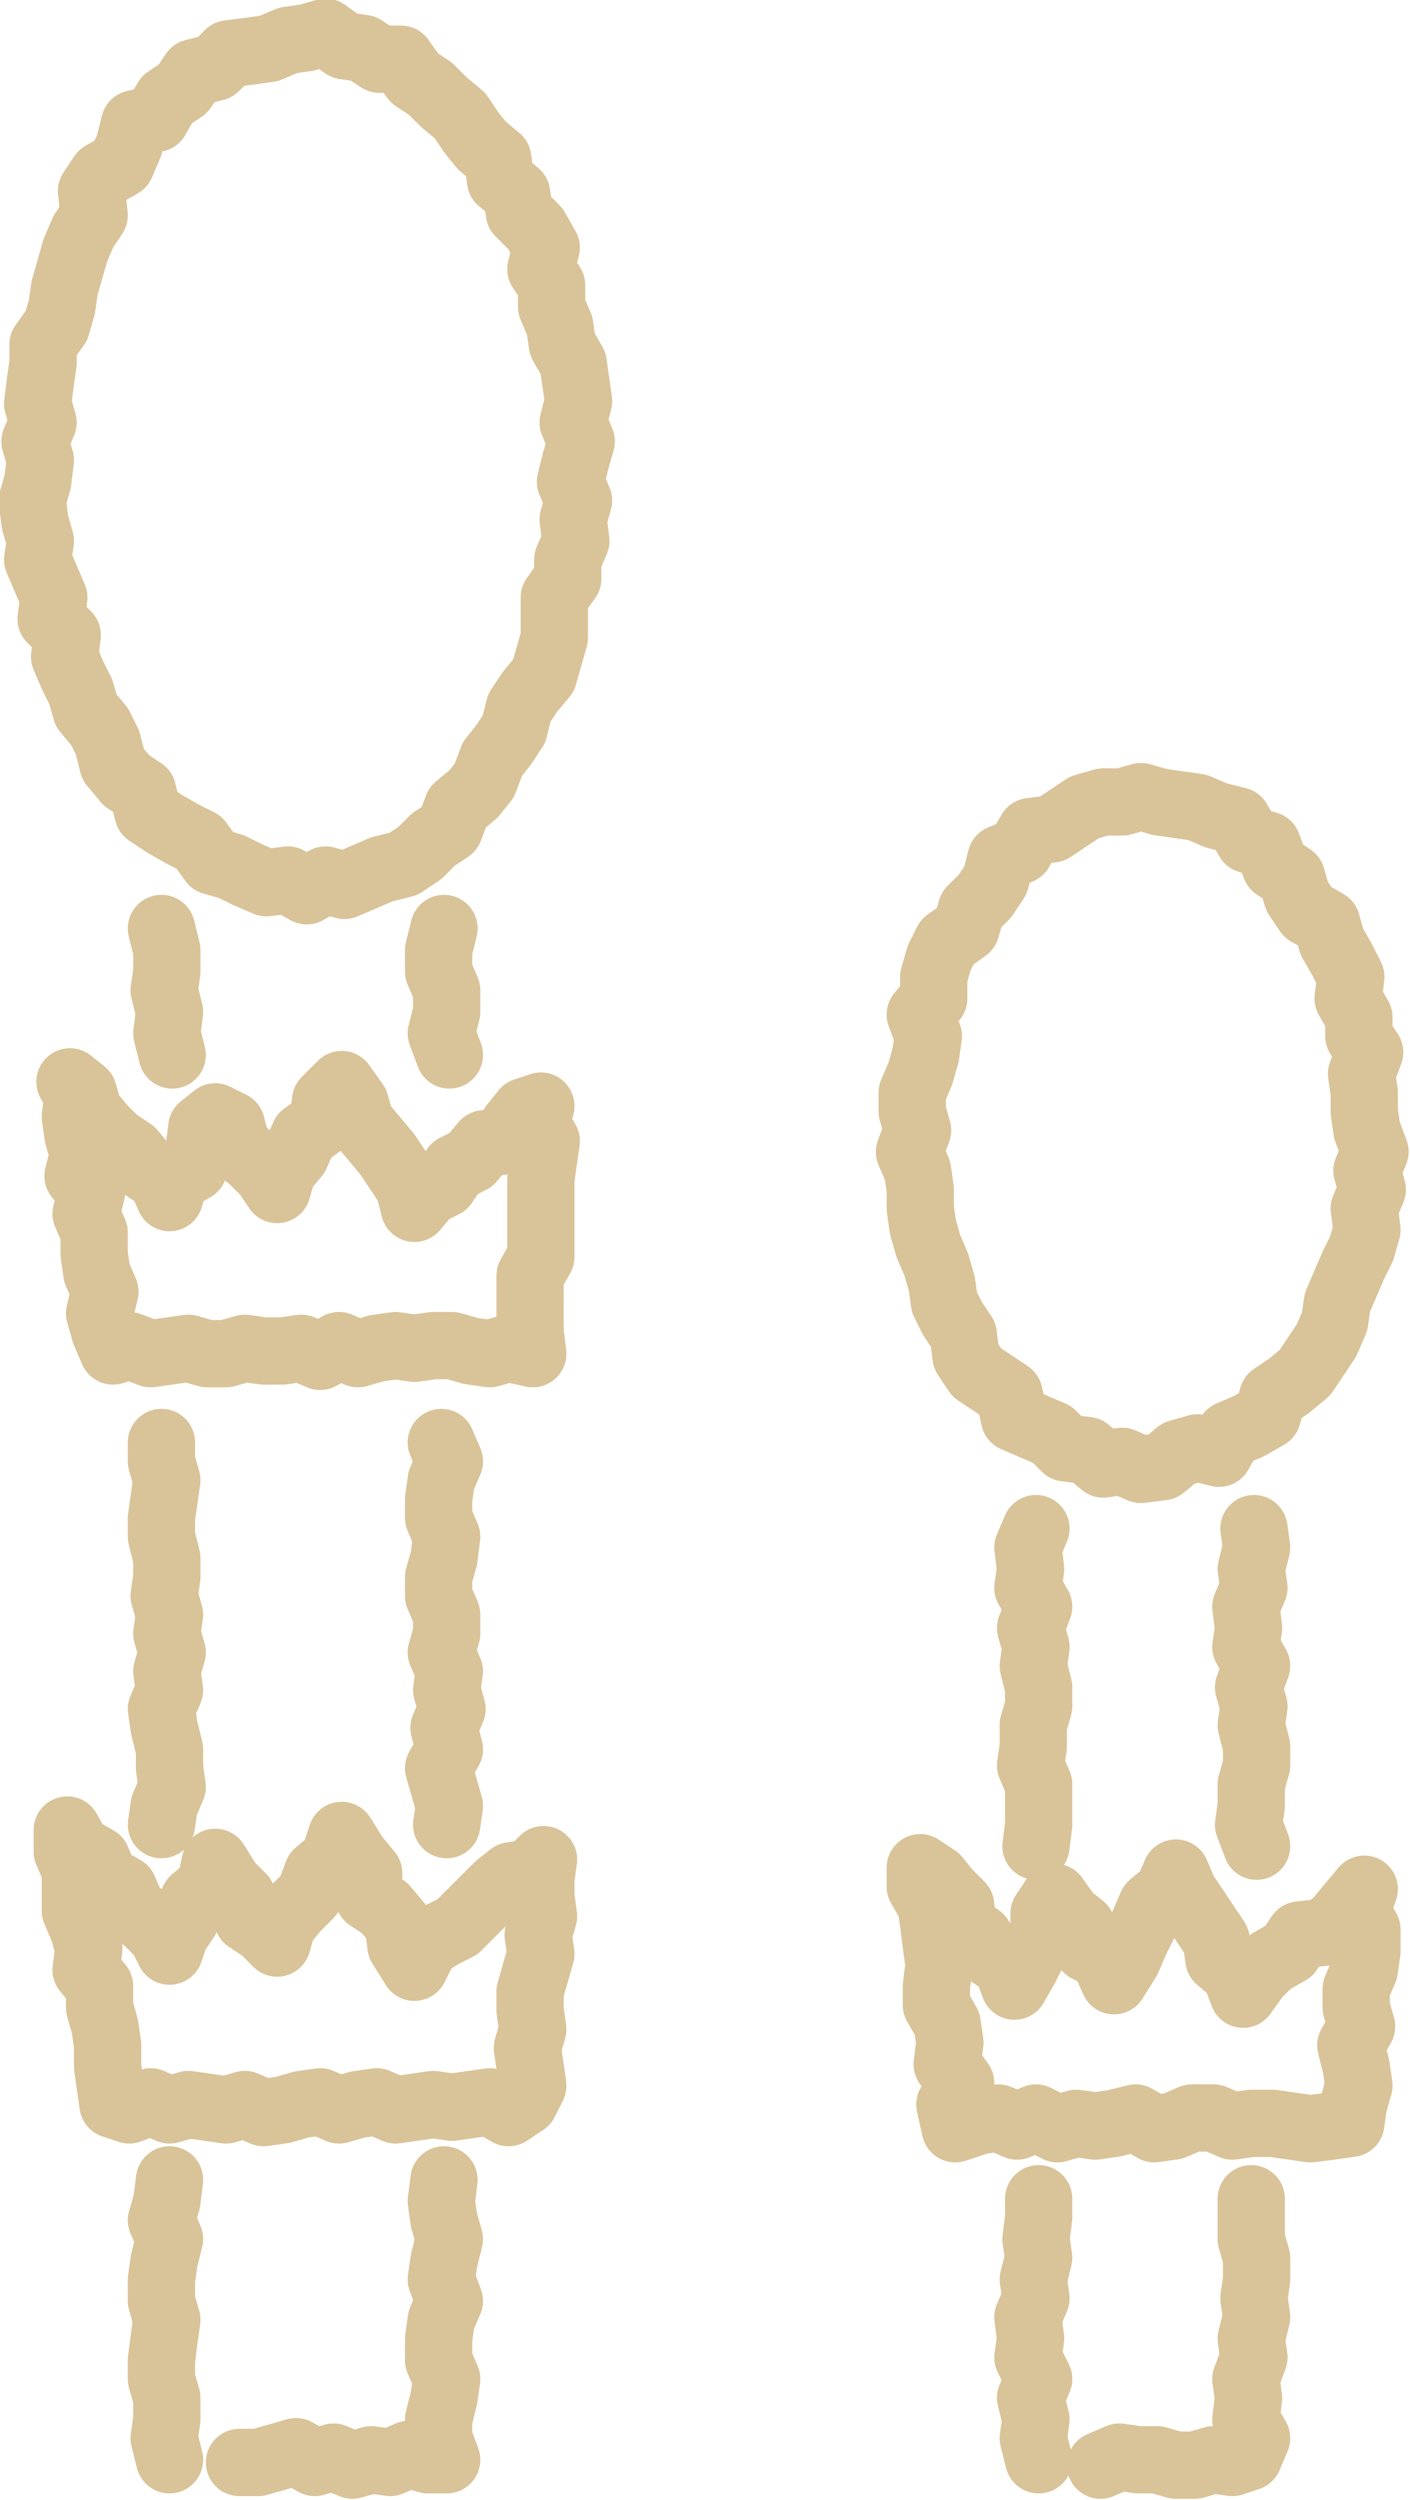 <?xml version="1.0" encoding="utf-8"?>
<!-- Generator: Adobe Illustrator 24.3.0, SVG Export Plug-In . SVG Version: 6.00 Build 0)  -->
<svg version="1.1" id="レイヤー_1" xmlns="http://www.w3.org/2000/svg" xmlns:xlink="http://www.w3.org/1999/xlink" x="0px"
	 y="0px" viewBox="0 0 52.4 92.9" style="enable-background:new 0 0 52.4 92.9;" xml:space="preserve">
<style type="text/css">
	.st0{fill:none;stroke:#D9C398;stroke-width:2.5;stroke-linecap:round;stroke-linejoin:round;}
</style>
<g>
	<g>
		<polygon class="st0" points="2.6,40.2 2.9,40.7 2.8,41.5 2.9,42.2 3.1,42.9 2.9,43.7 3.4,44.3 3.2,45.1 3.5,45.8 3.5,46.6 
			3.6,47.3 3.9,48 3.7,48.8 3.9,49.5 4.2,50.2 4.8,50 5.6,50.3 6.3,50.2 7,50.1 7.7,50.3 8.4,50.3 9.1,50.1 9.8,50.2 10.5,50.2 
			11.2,50.1 11.9,50.4 12.6,50 13.3,50.3 14,50.1 14.7,50 15.4,50.1 16.1,50 16.8,50 17.5,50.2 18.2,50.3 18.9,50.1 19.8,50.3 
			19.7,49.5 19.7,48.8 19.7,48.1 19.7,47.4 20.1,46.7 20.1,46 20.1,45.3 20.1,44.6 20.1,43.8 20.2,43.1 20.3,42.4 19.9,41.7 
			20.1,41.1 19.5,41.3 19.1,41.8 18.7,42.4 18,42.5 17.5,43.1 16.9,43.4 16.5,44 15.9,44.3 15.4,44.9 15.2,44.1 14.8,43.5 
			14.4,42.9 13.9,42.3 13.4,41.7 13.2,41 12.7,40.3 12.1,40.9 12,41.7 11.3,42.2 11,42.9 10.5,43.5 10.3,44.2 9.9,43.6 9.4,43.1 
			8.8,42.6 8.6,41.8 8,41.5 7.5,41.9 7.4,42.7 7.2,43.4 6.5,43.8 6.3,44.5 6,43.8 5.4,43.4 4.9,42.8 4.3,42.4 3.8,41.9 3.3,41.3 
			3.1,40.6 		"/>
	</g>
	<g>
		<polygon class="st0" points="2.5,68 2.5,68.8 2.8,69.5 2.8,70.3 2.8,71 3.1,71.7 3.3,72.4 3.2,73.2 3.7,73.8 3.7,74.6 3.9,75.3 
			4,76 4,76.8 4.1,77.5 4.2,78.2 4.8,78.4 5.6,78.1 6.3,78.4 7,78.2 7.7,78.3 8.4,78.4 9.1,78.2 9.8,78.5 10.5,78.4 11.2,78.2 
			11.9,78.1 12.6,78.4 13.3,78.2 14,78.1 14.7,78.4 15.4,78.3 16.1,78.2 16.8,78.3 17.5,78.2 18.2,78.1 18.9,78.5 19.5,78.1 
			19.8,77.5 19.7,76.8 19.6,76.1 19.8,75.4 19.7,74.7 19.7,74 19.9,73.3 20.1,72.6 20,71.9 20.2,71.2 20.1,70.5 20.1,69.8 
			20.2,69.1 19.7,69.6 19,69.7 18.5,70.1 18,70.6 17.5,71.1 17,71.6 16.4,71.9 15.8,72.3 15.4,73.1 14.9,72.3 14.8,71.5 14.3,70.9 
			13.7,70.5 13.7,69.6 13.2,69 12.7,68.2 12.4,69.1 11.8,69.6 11.5,70.4 11,70.9 10.5,71.5 10.3,72.2 9.8,71.7 9.2,71.3 9,70.5 
			8.5,70 8,69.2 7.8,70.1 7.2,70.6 6.9,71.3 6.5,71.9 6.3,72.5 6,71.9 5.5,71.4 4.9,70.9 4.6,70.2 3.9,69.8 3.6,69.1 2.9,68.7 		"/>
	</g>
	<g>
		<polygon class="st0" points="21.4,17.1 21.2,17.9 21.5,18.6 21.3,19.3 21.4,20.1 21.1,20.8 21.1,21.5 20.6,22.2 20.6,22.9 
			20.6,23.7 20.4,24.4 20.2,25.1 19.7,25.7 19.3,26.3 19.1,27.1 18.7,27.7 18.3,28.2 18,29 17.6,29.5 17,30 16.7,30.8 16.1,31.2 
			15.6,31.7 15,32.1 14.2,32.3 13.5,32.6 12.8,32.9 12.1,32.7 11.4,33.1 10.7,32.7 9.9,32.8 9.2,32.5 8.6,32.2 7.9,32 7.4,31.3 
			6.8,31 6.1,30.6 5.5,30.2 5.3,29.4 4.7,29 4.2,28.4 4,27.6 3.7,27 3.2,26.4 3,25.7 2.7,25.1 2.4,24.4 2.5,23.6 1.9,23 2,22.2 
			1.7,21.5 1.4,20.8 1.5,20.1 1.3,19.4 1.2,18.6 1.4,17.9 1.5,17.1 1.3,16.4 1.6,15.7 1.4,15 1.5,14.2 1.6,13.5 1.6,12.8 2.1,12.1 
			2.3,11.4 2.4,10.7 2.6,10 2.8,9.3 3.1,8.6 3.5,8 3.4,7.1 3.8,6.5 4.5,6.1 4.8,5.4 5,4.6 5.8,4.4 6.2,3.7 6.8,3.3 7.2,2.7 8,2.5 
			8.5,2 9.3,1.9 10,1.8 10.7,1.5 11.4,1.4 12.1,1.2 12.8,1.7 13.5,1.8 14.1,2.2 14.9,2.2 15.4,2.9 16,3.3 16.5,3.8 17.1,4.3 
			17.5,4.9 17.9,5.4 18.5,5.9 18.6,6.7 19.2,7.2 19.3,7.9 19.9,8.5 20.3,9.2 20.1,10 20.5,10.6 20.5,11.4 20.8,12.1 20.9,12.8 
			21.3,13.5 21.4,14.2 21.5,14.9 21.3,15.7 21.6,16.4 		"/>
	</g>
	<g>
		<polyline class="st0" points="6,34.5 6.2,35.3 6.2,36.1 6.1,36.8 6.3,37.6 6.2,38.4 6.4,39.2 		"/>
	</g>
	<g>
		<polyline class="st0" points="16.5,34.5 16.3,35.3 16.3,36.1 16.6,36.8 16.6,37.6 16.4,38.4 16.7,39.2 		"/>
	</g>
	<g>
		<polyline class="st0" points="6,53.6 6,54.3 6.2,55 6.1,55.7 6,56.4 6,57.1 6.2,57.9 6.2,58.6 6.1,59.3 6.3,60 6.2,60.7 6.4,61.4 
			6.2,62.1 6.3,62.8 6,63.5 6.1,64.2 6.3,65 6.3,65.7 6.4,66.4 6.1,67.1 6,67.8 		"/>
	</g>
	<g>
		<polyline class="st0" points="16.4,53.6 16.7,54.3 16.4,55 16.3,55.7 16.3,56.4 16.6,57.1 16.5,57.9 16.3,58.6 16.3,59.3 16.6,60 
			16.6,60.7 16.4,61.4 16.7,62.1 16.6,62.8 16.8,63.5 16.5,64.2 16.7,65 16.3,65.7 16.5,66.4 16.7,67.1 16.6,67.8 		"/>
	</g>
	<g>
		<polyline class="st0" points="6.3,81 6.2,81.8 6,82.5 6.3,83.2 6.1,84 6,84.7 6,85.5 6.2,86.2 6.1,86.9 6,87.7 6,88.4 6.2,89.1 
			6.2,89.9 6.1,90.6 6.3,91.4 		"/>
	</g>
	<g>
		<polyline class="st0" points="16.5,81 16.4,81.8 16.5,82.5 16.7,83.2 16.5,84 16.4,84.7 16.7,85.5 16.4,86.2 16.3,86.9 16.3,87.7 
			16.6,88.4 16.5,89.1 16.3,89.9 16.3,90.6 16.6,91.4 15.9,91.4 15.2,91.2 14.5,91.5 13.8,91.4 13.1,91.6 12.4,91.3 11.7,91.5 
			11,91.1 10.3,91.3 9.6,91.5 8.9,91.5 		"/>
	</g>
	<g>
		<g>
			<polygon class="st0" points="34.2,69.4 34.2,70.1 34.6,70.8 34.7,71.5 34.8,72.3 34.9,73 34.8,73.8 34.8,74.5 35.2,75.2 
				35.3,75.9 35.2,76.7 35.7,77.4 35.3,78.2 35.5,79.1 36.4,78.8 37.1,78.7 37.8,79 38.5,78.7 39.3,79.1 40,78.9 40.7,79 41.4,78.9 
				42.2,78.7 42.9,79.1 43.6,79 44.3,78.7 45.1,78.7 45.8,79 46.5,78.9 47.3,78.9 48,79 48.7,79.1 49.5,79 50.2,78.9 50.3,78.2 
				50.5,77.5 50.4,76.8 50.2,76 50.6,75.3 50.4,74.6 50.4,73.9 50.7,73.2 50.8,72.5 50.8,71.7 50.4,71 50.7,70.2 50.2,70.8 
				49.7,71.4 49.2,71.8 48.3,71.9 47.9,72.5 47.2,72.9 46.7,73.4 46.2,74.1 45.9,73.3 45.3,72.8 45.2,72.1 44.8,71.5 44.4,70.9 
				44,70.3 43.7,69.6 43.4,70.3 42.8,70.8 42.5,71.5 42.2,72.1 41.9,72.8 41.4,73.6 41,72.7 40.4,72.4 40.2,71.6 39.7,71.2 
				39.2,70.5 38.8,71.1 38.8,71.9 38.4,72.5 38.1,73.1 37.7,73.8 37.4,73 36.8,72.6 36.4,72 35.8,71.6 35.7,70.8 35.2,70.3 
				34.8,69.8 			"/>
		</g>
		<g>
			<polygon class="st0" points="50.8,42 51.1,42.8 50.8,43.5 51,44.2 50.7,44.9 50.8,45.7 50.6,46.4 50.3,47 50,47.7 49.7,48.4 
				49.6,49.1 49.3,49.8 48.9,50.4 48.5,51 47.9,51.5 47.3,51.9 47.1,52.6 46.4,53 45.7,53.3 45.3,54 44.5,53.8 43.8,54 43.2,54.5 
				42.4,54.6 41.7,54.3 41,54.4 40.4,53.9 39.6,53.8 39.1,53.3 38.4,53 37.7,52.7 37.5,51.8 36.9,51.4 36.3,51 35.9,50.4 35.8,49.6 
				35.4,49 35.1,48.4 35,47.7 34.8,47 34.5,46.3 34.3,45.6 34.2,44.9 34.2,44.2 34.1,43.5 33.8,42.8 34.1,42 33.9,41.3 33.9,40.6 
				34.2,39.9 34.4,39.2 34.5,38.5 34.2,37.7 34.7,37.1 34.7,36.3 34.9,35.6 35.2,35 35.9,34.5 36.1,33.8 36.6,33.3 37,32.7 
				37.2,31.9 37.9,31.6 38.3,30.9 39.1,30.8 39.7,30.4 40.3,30 41,29.8 41.7,29.8 42.4,29.6 43.1,29.8 43.8,29.9 44.5,30 45.2,30.3 
				46,30.5 46.4,31.2 47.1,31.4 47.4,32.2 48,32.6 48.2,33.3 48.6,33.9 49.3,34.3 49.5,35 49.9,35.7 50.2,36.3 50.1,37.1 50.5,37.8 
				50.5,38.5 50.9,39.1 50.6,39.9 50.7,40.6 50.7,41.3 			"/>
		</g>
		<g>
			<polyline class="st0" points="38.5,56.8 38.2,57.5 38.3,58.3 38.2,59 38.6,59.7 38.3,60.5 38.5,61.2 38.4,61.9 38.6,62.7 
				38.6,63.4 38.4,64.1 38.4,64.9 38.3,65.6 38.6,66.3 38.6,67.1 38.6,67.8 38.5,68.6 			"/>
		</g>
		<g>
			<polyline class="st0" points="46.6,56.8 46.7,57.5 46.5,58.3 46.6,59 46.3,59.7 46.4,60.5 46.3,61.2 46.7,61.9 46.4,62.7 
				46.6,63.4 46.5,64.1 46.7,64.9 46.7,65.6 46.5,66.3 46.5,67.1 46.4,67.8 46.7,68.6 			"/>
		</g>
		<g>
			<polyline class="st0" points="38.6,81.7 38.6,82.4 38.5,83.2 38.6,83.9 38.4,84.7 38.5,85.4 38.2,86.1 38.3,86.9 38.2,87.6 
				38.6,88.4 38.3,89.1 38.5,89.9 38.4,90.6 38.6,91.4 			"/>
		</g>
		<g>
			<polyline class="st0" points="46.5,81.7 46.5,82.4 46.5,83.2 46.7,83.9 46.7,84.7 46.6,85.4 46.7,86.1 46.5,86.9 46.6,87.6 
				46.3,88.4 46.4,89.1 46.3,89.9 46.7,90.6 46.4,91.3 45.8,91.5 45.1,91.4 44.4,91.6 43.7,91.6 43,91.4 42.3,91.4 41.6,91.3 
				40.9,91.6 			"/>
		</g>
	</g>
</g>
</svg>
